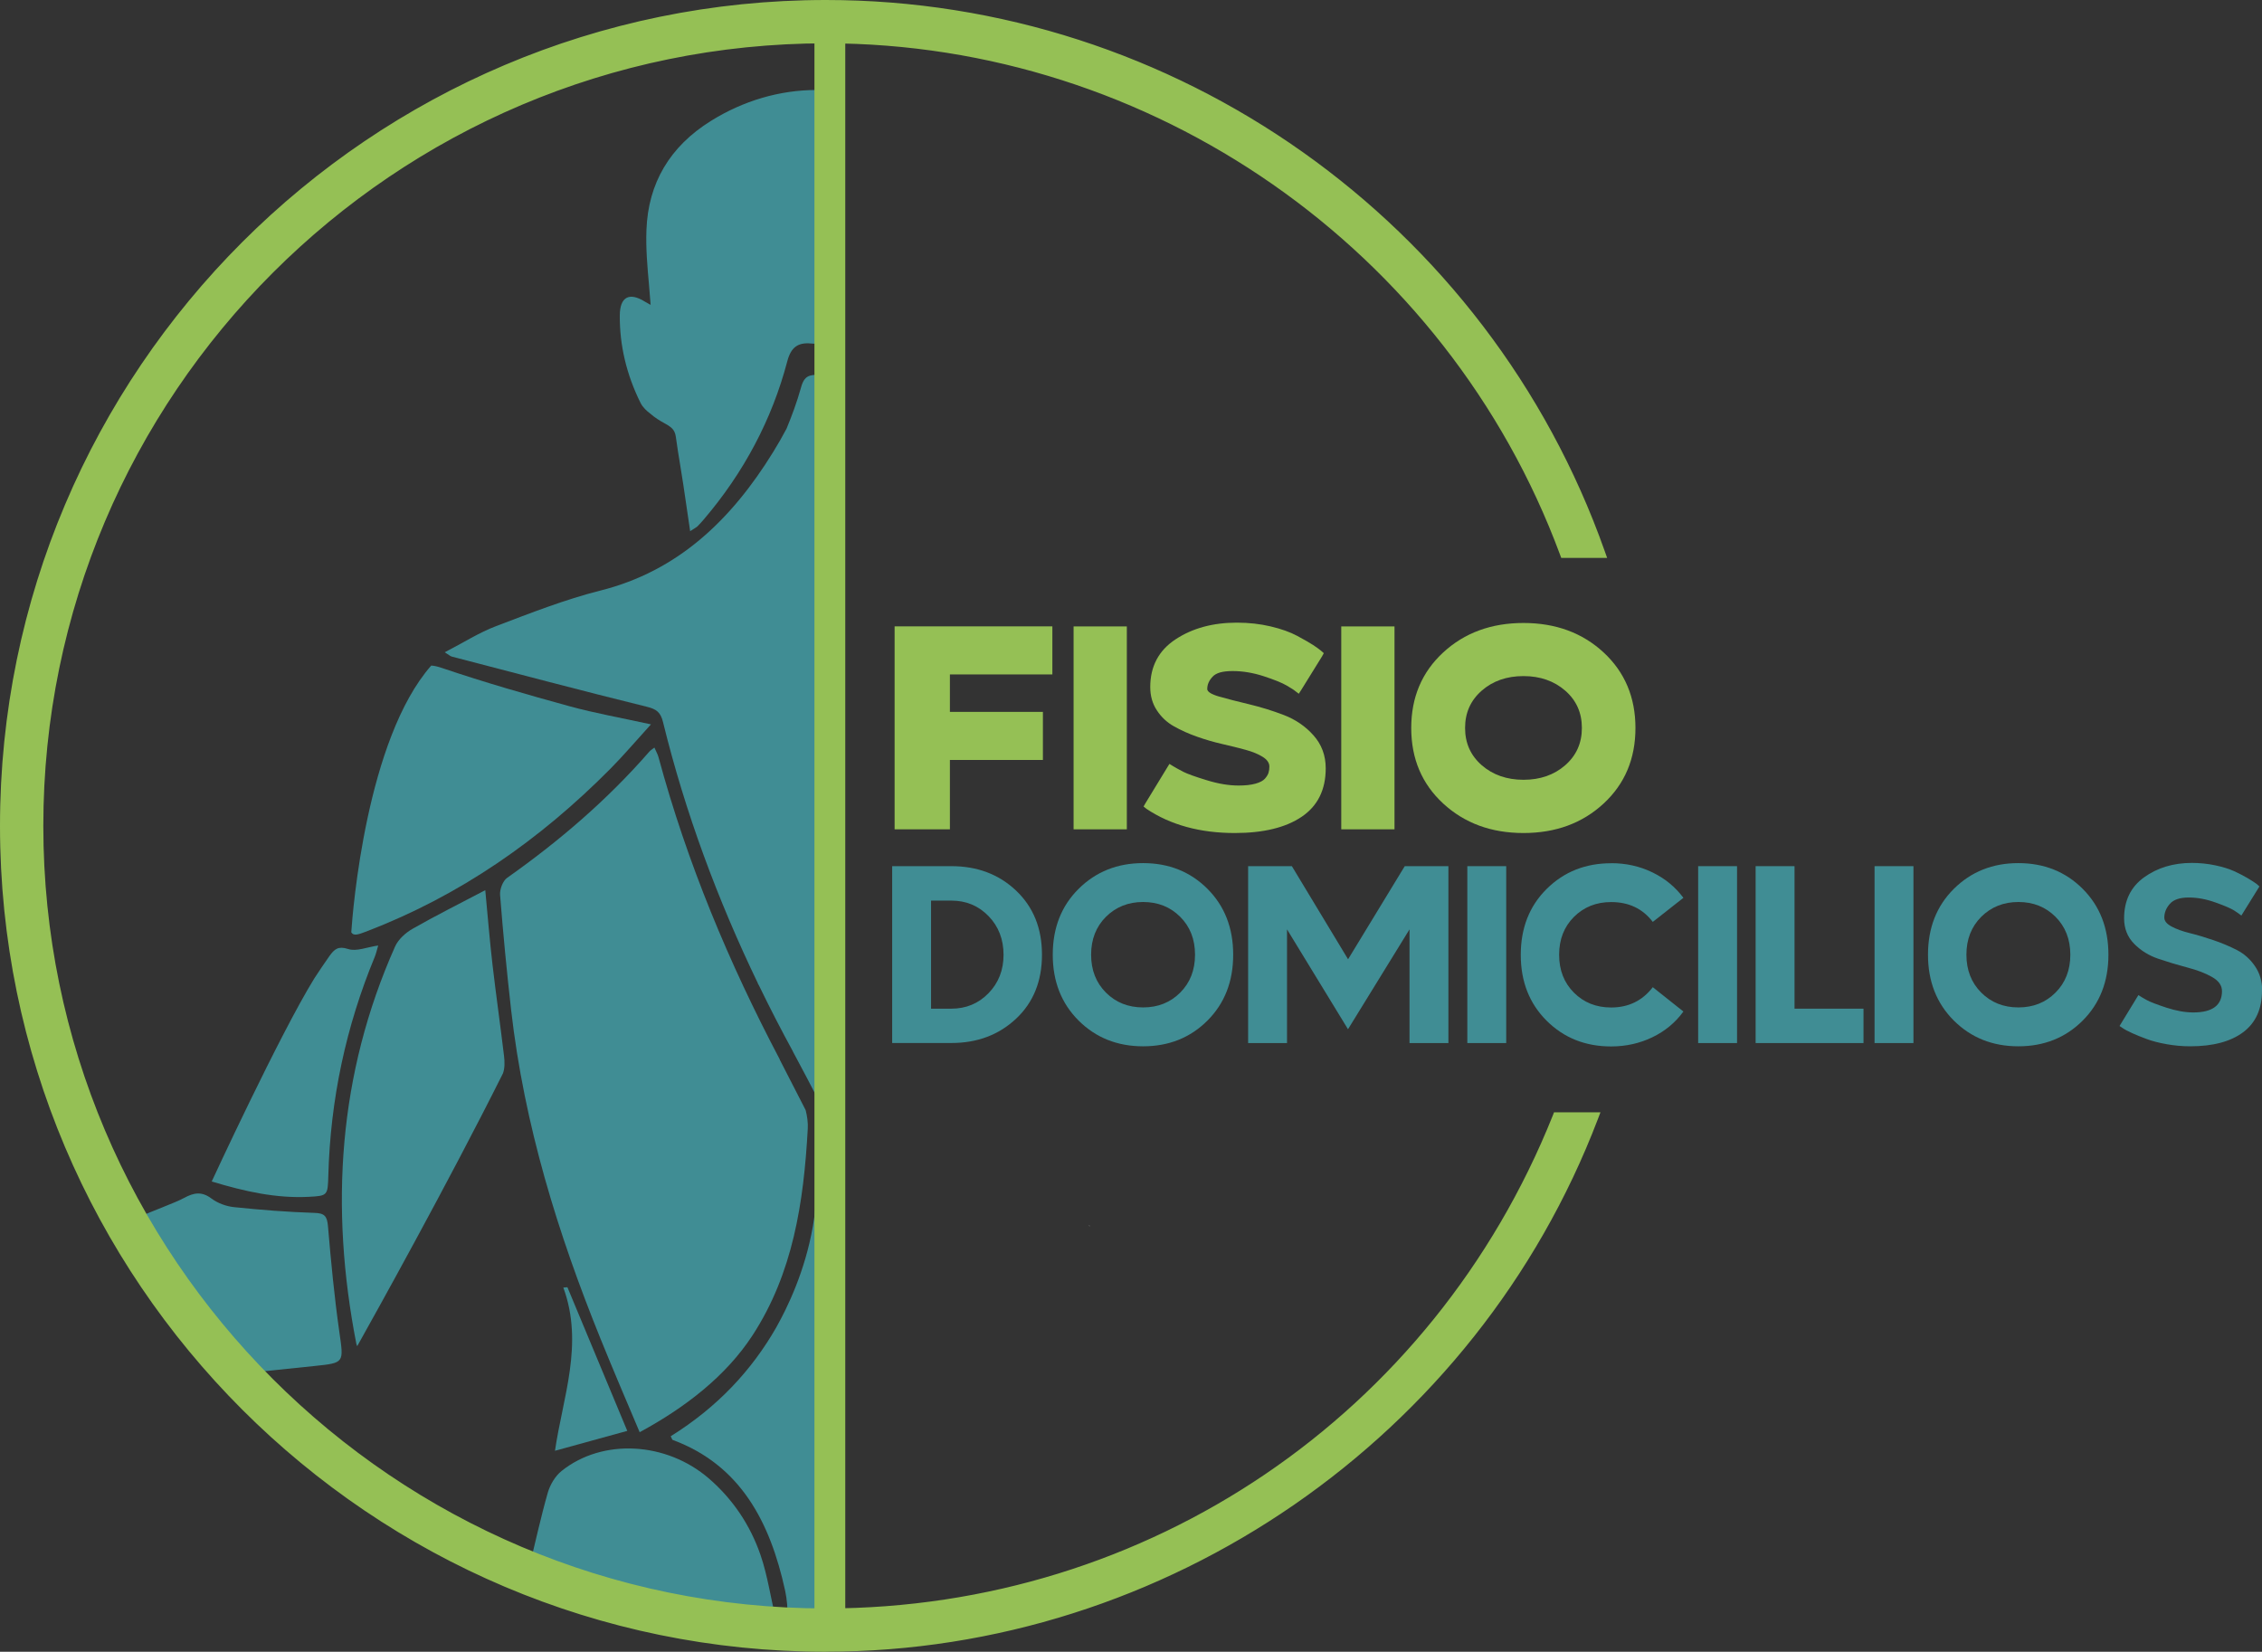 <?xml version="1.0" encoding="UTF-8"?> <svg xmlns="http://www.w3.org/2000/svg" id="Capa_2" viewBox="0 0 342 249.76"><rect x="0" y="0" width="342" height="249.76" fill="#333333" stroke="none"/><g id="Capa_1-2"><path d="M94.84,216.36c-2.99-7.18-6.02-14.45-9.05-21.72-.21.02-.41.03-.62.05,3.14,8.54-.1,16.67-1.26,24.68,3.73-1.03,7.26-2,10.93-3.01Z" fill="#408d94" stroke-width="0"></path><path d="M115,235.17c-1.57-4.58-4.22-8.5-7.82-11.61-6.44-5.56-16.09-6.1-22.28-1.13-.94.75-1.72,2.05-2.07,3.25-1.05,3.68-1.87,7.44-2.86,11.51,11.98,4.63,24.75,7.51,38.03,8.42-.3-.29-.62-.57-.71-.92-.79-3.17-1.24-6.46-2.29-9.52Z" fill="#408d94" stroke-width="0"></path><path d="M107.59,18.45c-6.01,3.74-9.4,9.24-9.66,16.31-.15,4,.43,8.02.66,11.62-.05-.01-.12-.02-.17-.04-.42-.23-.73-.39-1-.56-2.22-1.39-3.49-.78-3.51,1.89-.05,4.62,1.06,9.04,3.11,13.15.29.58.81,1.11,1.41,1.55.63.56,1.38,1.04,2.07,1.41.79.42,1.35.78,1.65,1.43,0,0,0,.01.01.02.1.22.17.47.21.77.33,2.44.77,4.86,1.15,7.29.33,2.17.64,4.34.98,6.7.51-.34.7-.42.84-.56.33-.33.64-.68.94-1.04,5.97-7,10.23-14.93,12.58-23.83.57-2.15,1.67-3.04,3.81-2.84.25.02.5.03.76.03V13.81c-5.24,0-10.68,1.44-15.82,4.64Z" fill="#408d94" stroke-width="0"></path><path d="M104.35,80.34l-.36-2.45c-.22-1.56-.44-3.05-.67-4.55-.14-.92-.29-1.85-.44-2.77-.24-1.48-.5-3.01-.7-4.53-.04-.27-.1-.51-.2-.72-.27-.58-.75-.91-1.58-1.36-.56-.3-1.38-.79-2.11-1.44-.46-.34-1.1-.9-1.45-1.61-2.12-4.27-3.17-8.72-3.13-13.24.01-1.38.36-2.26,1.01-2.62.66-.37,1.61-.17,2.8.57.2.12.42.24.69.39l.16.09c-.07-1-.16-2.02-.25-3.09-.24-2.69-.49-5.47-.38-8.26.26-7.06,3.54-12.61,9.75-16.47h0c4.91-3.06,10.42-4.67,15.92-4.67h.19v38.36h-.19c-.28,0-.55,0-.78-.03-2.01-.19-3.05.59-3.6,2.7-2.3,8.75-6.55,16.79-12.62,23.9-.37.43-.66.75-.95,1.04-.1.1-.22.17-.41.29-.12.07-.26.16-.46.29l-.26.17ZM95.46,45.27c-.21,0-.4.04-.55.13-.53.29-.8,1.06-.81,2.29-.05,4.46.99,8.85,3.09,13.06.32.64.91,1.16,1.35,1.48.72.63,1.51,1.11,2.05,1.39.75.4,1.4.79,1.74,1.52.12.27.2.54.24.85.21,1.51.46,3.04.7,4.52.15.92.3,1.85.45,2.77.23,1.49.45,2.99.67,4.55l.27,1.85c.08-.05.15-.09.21-.13.17-.11.27-.17.34-.23.28-.29.57-.6.93-1.03,6.03-7.07,10.25-15.06,12.54-23.75.61-2.3,1.79-3.19,4.02-2.98.17.02.34.03.55.03V14c-5.37.04-10.73,1.63-15.52,4.61h0c-6.09,3.79-9.31,9.23-9.57,16.16-.1,2.77.14,5.54.38,8.21.1,1.18.21,2.29.27,3.39l.02.26-.47-.11-.3-.16c-.28-.15-.51-.27-.71-.4-.73-.46-1.36-.69-1.85-.69Z" fill="#408d94" stroke-width="0"></path><path d="M125.51,89.05l-2.05-.37v-32s-.03,0-.05,0c-1.51,0-1.96.67-2.31,1.94-.59,2.13-1.35,4.18-2.18,6.2-.63,1.19-1.3,2.36-2.01,3.51-6.34,10.29-14.42,18.03-26.14,20.97-5.35,1.35-10.56,3.4-15.75,5.37-2.59.98-4.98,2.52-7.78,3.96.64.4.84.59,1.06.65,9.83,2.56,19.64,5.16,29.5,7.59,1.43.35,2.07.81,2.44,2.3,3.39,13.82,8.29,26.93,14.34,39.5v.04s.19.34.19.34c1.62,3.35,3.33,6.66,5.11,9.93h-.01s2.2,4.14,2.2,4.14l1.41,2.72v-.07l.28.53.8-7.67-.32-44.71,1.29-24.89Z" fill="#408d94" stroke-width="0"></path><path d="M96.73,216.56l.04-.03s0,0,0,0c6.73-3.65,12.96-8.39,17.03-14.65,6.07-9.34,7.72-20.01,8.33-31.21.05-.9-.08-1.88-.32-2.81l-3.94-7.68h.02c-7.63-14.48-13.97-29.59-18.32-45.66-.13-.49-.39-.93-.63-1.48-.36.29-.6.42-.77.62-6.4,7.35-13.68,13.56-21.51,19.09-.63.44-1.12,1.74-1.05,2.58.46,5.81,1.01,11.6,1.67,17.39,1.98,17.37,7.06,33.79,13.54,49.77,1.89,4.67,3.88,9.31,5.9,14.09Z" fill="#408d94" stroke-width="0"></path><path d="M55.53,140.79c13.96-5.35,26.08-13.77,36.77-24.56,1.99-2.01,3.84-4.19,6.12-6.7-4.52-.99-8.43-1.68-12.24-2.72-6.46-1.77-12.9-3.62-19.25-5.77-.65-.22-1.21-.38-1.73-.4-9.8,11.14-11.87,37.01-12.09,40.33.35.58.95.39,2.42-.17Z" fill="#408d94" stroke-width="0"></path><path d="M74.46,145.84c-.42-3.65-.72-7.32-1.09-11.24-3.91,2.06-7.49,3.84-10.97,5.83-1.06.6-2.18,1.6-2.67,2.7-8.59,19.29-9.88,39.41-5.85,60.08.02.11.09.23.13.34,2.59-4.63,13.76-24.68,22.04-41.26.28-.77.26-1.74.16-2.59-.55-4.62-1.21-9.23-1.75-13.86Z" fill="#408d94" stroke-width="0"></path><path d="M46.67,180.97c2.86-.14,2.89-.21,2.97-3.2.31-11.52,2.66-22.55,7.03-33.11.21-.52.33-1.08.51-1.69-1.69.24-3.28.94-4.54.53-1.49-.48-2.06-.01-2.83,1.06-.79,1.1-1.53,2.24-2.28,3.37-5.28,8.56-15.52,30.72-15.52,30.72,5.02,1.52,9.75,2.57,14.66,2.32Z" fill="#408d94" stroke-width="0"></path><path d="M49.59,185.44c-.13-1.59-.55-2-2.06-2.04-4.05-.13-8.1-.45-12.14-.87-1.18-.12-2.47-.59-3.43-1.31-1.44-1.09-2.65-.88-4.07-.11-1.58.86-5.11,2.06-6.71,2.88,3.71,6.56,10.48,15.9,16.36,23.6,3.16-.33,7.05-.73,10.02-1.04,4.56-.48,4.41-.46,3.74-5.19-.75-5.28-1.26-10.6-1.71-15.92Z" fill="#408d94" stroke-width="0"></path><path d="M117.38,200.68s-.01.02-.01.03c-3.7,6.47-8.88,12.05-15.96,16.46.18.35.21.53.3.56,10.25,3.8,14.73,12.4,17,22.8.29,1.32.37,2.72.39,4.08,0,.34-.34.69-.62,1.04.33.02.66.03,1,.04v.41h3.99v-66.01c-.28,7.39-2.69,13.8-4.69,17.92-.44.9-.9,1.79-1.39,2.66Z" fill="#408d94" stroke-width="0"></path><path d="M135.26,125.39v-30.68h23.85v7.27h-15.49v5.66h14.06v7.27h-14.06v10.49h-8.36Z" fill="#95c055" stroke-width="0"></path><path d="M162.32,94.72h8.05v30.68h-8.05v-30.68Z" fill="#95c055" stroke-width="0"></path><path d="M182.52,104.16c0,.44.62.83,1.85,1.18,1.23.35,2.73.73,4.48,1.15,1.75.42,3.51.96,5.26,1.63,1.75.67,3.25,1.69,4.48,3.07,1.23,1.38,1.85,3.04,1.85,4.98,0,3.25-1.21,5.69-3.63,7.33-2.42,1.64-5.8,2.46-10.12,2.46-5.25,0-9.71-1.22-13.36-3.66l-.43-.35.3-.52,3.26-5.35.35-.57.57.35c.38.23.88.51,1.5.83.62.32,1.81.75,3.55,1.28,1.74.54,3.35.81,4.83.81,1.02,0,1.86-.09,2.55-.28.68-.19,1.16-.44,1.44-.76s.46-.62.54-.89c.09-.28.13-.59.13-.94,0-.55-.33-1.04-1-1.46-.67-.42-1.53-.78-2.59-1.07-1.06-.29-2.23-.58-3.5-.87-1.28-.29-2.55-.66-3.83-1.11-1.28-.45-2.44-.97-3.5-1.57-1.06-.59-1.92-1.4-2.59-2.42-.67-1.01-1-2.19-1-3.52,0-3.13,1.28-5.54,3.83-7.22,2.55-1.68,5.64-2.52,9.27-2.52,1.8,0,3.5.19,5.11.57,1.61.38,2.95.86,4.03,1.44,1.07.58,1.86,1.03,2.35,1.35.49.32.91.62,1.26.91l.04.04.35.3-.26.48-3.13,5.05-.39.61-.57-.43c-.12-.12-.54-.38-1.26-.81-.72-.42-1.89-.89-3.48-1.41-1.6-.52-3.16-.78-4.7-.78s-2.49.28-3.02.85c-.54.57-.81,1.18-.81,1.85Z" fill="#95c055" stroke-width="0"></path><path d="M202.79,94.72h8.05v30.68h-8.05v-30.68Z" fill="#95c055" stroke-width="0"></path><path d="M218.2,121.5c-3.22-2.97-4.83-6.78-4.83-11.42s1.61-8.45,4.83-11.42c3.22-2.97,7.27-4.46,12.14-4.46s8.91,1.49,12.12,4.46c3.2,2.97,4.81,6.78,4.81,11.42s-1.6,8.45-4.81,11.42c-3.21,2.97-7.25,4.46-12.12,4.46s-8.92-1.49-12.14-4.46ZM236.65,115.71c1.68-1.47,2.52-3.34,2.52-5.64s-.84-4.17-2.52-5.64c-1.68-1.46-3.79-2.2-6.31-2.2s-4.63.73-6.31,2.2c-1.68,1.47-2.52,3.34-2.52,5.64s.84,4.17,2.52,5.64c1.68,1.46,3.79,2.2,6.31,2.2s4.63-.73,6.31-2.2Z" fill="#95c055" stroke-width="0"></path><path d="M134.89,157.72v-26.75h8.95c3.92,0,7.18,1.23,9.79,3.7,2.6,2.47,3.91,5.7,3.91,9.69s-1.3,7.22-3.91,9.67c-2.61,2.45-5.87,3.68-9.79,3.68h-8.95ZM140.77,136.17v16.35h3.07c2.22,0,4.1-.78,5.61-2.33,1.52-1.56,2.28-3.5,2.28-5.82s-.76-4.31-2.28-5.86c-1.52-1.56-3.39-2.33-5.61-2.33h-3.07Z" fill="#408d94" stroke-width="0"></path><path d="M163.08,134.4c2.61-2.59,5.86-3.89,9.75-3.89s7.14,1.3,9.73,3.89c2.59,2.59,3.89,5.91,3.89,9.96s-1.3,7.37-3.89,9.96c-2.59,2.59-5.84,3.89-9.73,3.89s-7.15-1.3-9.75-3.89c-2.6-2.59-3.91-5.91-3.91-9.96s1.3-7.37,3.91-9.96ZM178.44,138.63c-1.49-1.49-3.36-2.24-5.61-2.24s-4.12.75-5.62,2.24c-1.49,1.49-2.24,3.4-2.24,5.73s.75,4.24,2.24,5.73c1.49,1.49,3.36,2.24,5.62,2.24s4.12-.75,5.61-2.24c1.49-1.49,2.24-3.4,2.24-5.73s-.75-4.24-2.24-5.73Z" fill="#408d94" stroke-width="0"></path><path d="M188.72,130.97h6.6l8.5,14.08,8.57-14.08h6.6v26.75h-5.88v-17.19l-9.3,15.1-9.22-15.1v17.19h-5.88v-26.75Z" fill="#408d94" stroke-width="0"></path><path d="M221.85,130.97h5.88v26.75h-5.88v-26.75Z" fill="#408d94" stroke-width="0"></path><path d="M243.59,130.52c2.25,0,4.33.46,6.24,1.39,1.91.92,3.47,2.21,4.69,3.85l-4.63,3.64c-1.52-2-3.62-3-6.3-3-2.25,0-4.12.75-5.62,2.24-1.49,1.49-2.24,3.4-2.24,5.73s.75,4.24,2.24,5.73c1.49,1.49,3.36,2.24,5.62,2.24,2.63,0,4.73-1.02,6.3-3.07l4.63,3.68c-1.21,1.67-2.78,2.97-4.69,3.89-1.91.92-3.99,1.39-6.24,1.39-3.9,0-7.15-1.3-9.75-3.89-2.6-2.59-3.91-5.91-3.91-9.96s1.3-7.37,3.91-9.96c2.61-2.59,5.86-3.89,9.75-3.89Z" fill="#408d94" stroke-width="0"></path><path d="M256.75,130.97h5.88v26.75h-5.88v-26.75Z" fill="#408d94" stroke-width="0"></path><path d="M265.44,130.97h5.88v21.55h10.43v5.2h-16.31v-26.75Z" fill="#408d94" stroke-width="0"></path><path d="M283.42,130.97h5.88v26.75h-5.88v-26.75Z" fill="#408d94" stroke-width="0"></path><path d="M295.41,134.4c2.61-2.59,5.86-3.89,9.75-3.89s7.14,1.3,9.73,3.89c2.59,2.59,3.89,5.91,3.89,9.96s-1.3,7.37-3.89,9.96c-2.59,2.59-5.84,3.89-9.73,3.89s-7.15-1.3-9.75-3.89c-2.6-2.59-3.91-5.91-3.91-9.96s1.3-7.37,3.91-9.96ZM310.78,138.63c-1.49-1.49-3.36-2.24-5.61-2.24s-4.12.75-5.62,2.24c-1.49,1.49-2.24,3.4-2.24,5.73s.75,4.24,2.24,5.73c1.49,1.49,3.36,2.24,5.62,2.24s4.12-.75,5.61-2.24c1.49-1.49,2.24-3.4,2.24-5.73s-.75-4.24-2.24-5.73Z" fill="#408d94" stroke-width="0"></path><path d="M342,149.79c0,2.78-.96,4.88-2.86,6.3-1.91,1.42-4.57,2.12-7.99,2.12-1.21,0-2.41-.11-3.58-.32-1.18-.21-2.18-.47-3-.78-.82-.3-1.56-.6-2.2-.89-.64-.29-1.13-.55-1.46-.78l-.45-.3,2.85-4.67c.3.2.72.45,1.25.74.53.29,1.53.68,3,1.16,1.47.48,2.82.72,4.06.72,2.88,0,4.33-1.08,4.33-3.23,0-.86-.51-1.57-1.52-2.14-1.01-.57-2.24-1.04-3.7-1.42-1.45-.38-2.91-.82-4.36-1.31-1.46-.49-2.69-1.25-3.7-2.28-1.01-1.02-1.52-2.31-1.52-3.85,0-2.68,1.01-4.75,3.02-6.2,2.01-1.45,4.42-2.18,7.23-2.18,1.19,0,2.36.12,3.51.36,1.15.24,2.11.54,2.88.89.77.35,1.45.71,2.05,1.06.59.35,1.04.64,1.35.87l.42.38-2.73,4.4c-.25-.2-.61-.46-1.08-.76-.47-.3-1.4-.71-2.81-1.21-1.4-.51-2.76-.76-4.08-.76s-2.29.32-2.85.97c-.56.64-.83,1.33-.83,2.07,0,.51.37.96,1.1,1.35.73.39,1.64.72,2.73.99,1.09.27,2.28.62,3.57,1.06,1.29.44,2.48.94,3.57,1.5,1.09.56,2,1.37,2.73,2.43.73,1.06,1.1,2.3,1.1,3.72Z" fill="#408d94" stroke-width="0"></path><path d="M164.74,185.34l-.09-.05.07.14s.02-.06.02-.08Z" fill="#fff" stroke-width="0"></path><path d="M235.49,168.97c-17.56,43.91-60.51,75.02-110.61,75.02-65.68,0-119.11-53.43-119.11-119.11S59.2,5.77,124.88,5.77c51.16,0,94.88,32.43,111.71,77.81h5.3C224.83,35.4,178.83.78,124.88.78,56.45.78.78,56.45.78,124.88s55.67,124.1,124.1,124.1c52.9,0,98.16-33.29,115.98-80.01h-5.37Z" fill="#95c055" stroke-width="0"></path><path d="M124.88,249.76C56.02,249.76,0,193.74,0,124.88S56.02,0,124.88,0c52.78,0,100.1,33.48,117.74,83.32l.37,1.04h-6.94l-.19-.51C218.72,37.62,174.12,6.55,124.88,6.55,59.63,6.55,6.55,59.63,6.55,124.88s53.08,118.33,118.33,118.33c48.64,0,91.78-29.25,109.89-74.53l.19-.49h7.02l-.4,1.05c-18.37,48.16-65.27,80.51-116.71,80.51ZM124.88,1.55C56.88,1.55,1.55,56.88,1.55,124.88s55.32,123.33,123.33,123.33c50.42,0,96.43-31.48,114.85-78.46h-3.71c-18.46,45.59-62.03,75.02-111.14,75.02-66.11,0-119.89-53.78-119.89-119.89S58.78,5,124.88,5c49.7,0,94.74,31.24,112.25,77.81h3.65C223.08,34.16,176.64,1.55,124.88,1.55Z" fill="#95c055" stroke-width="0"></path><rect x="123.14" y="5.1" width="4.66" height="239.98" fill="#95c055" stroke-width="0"></rect></g></svg> 